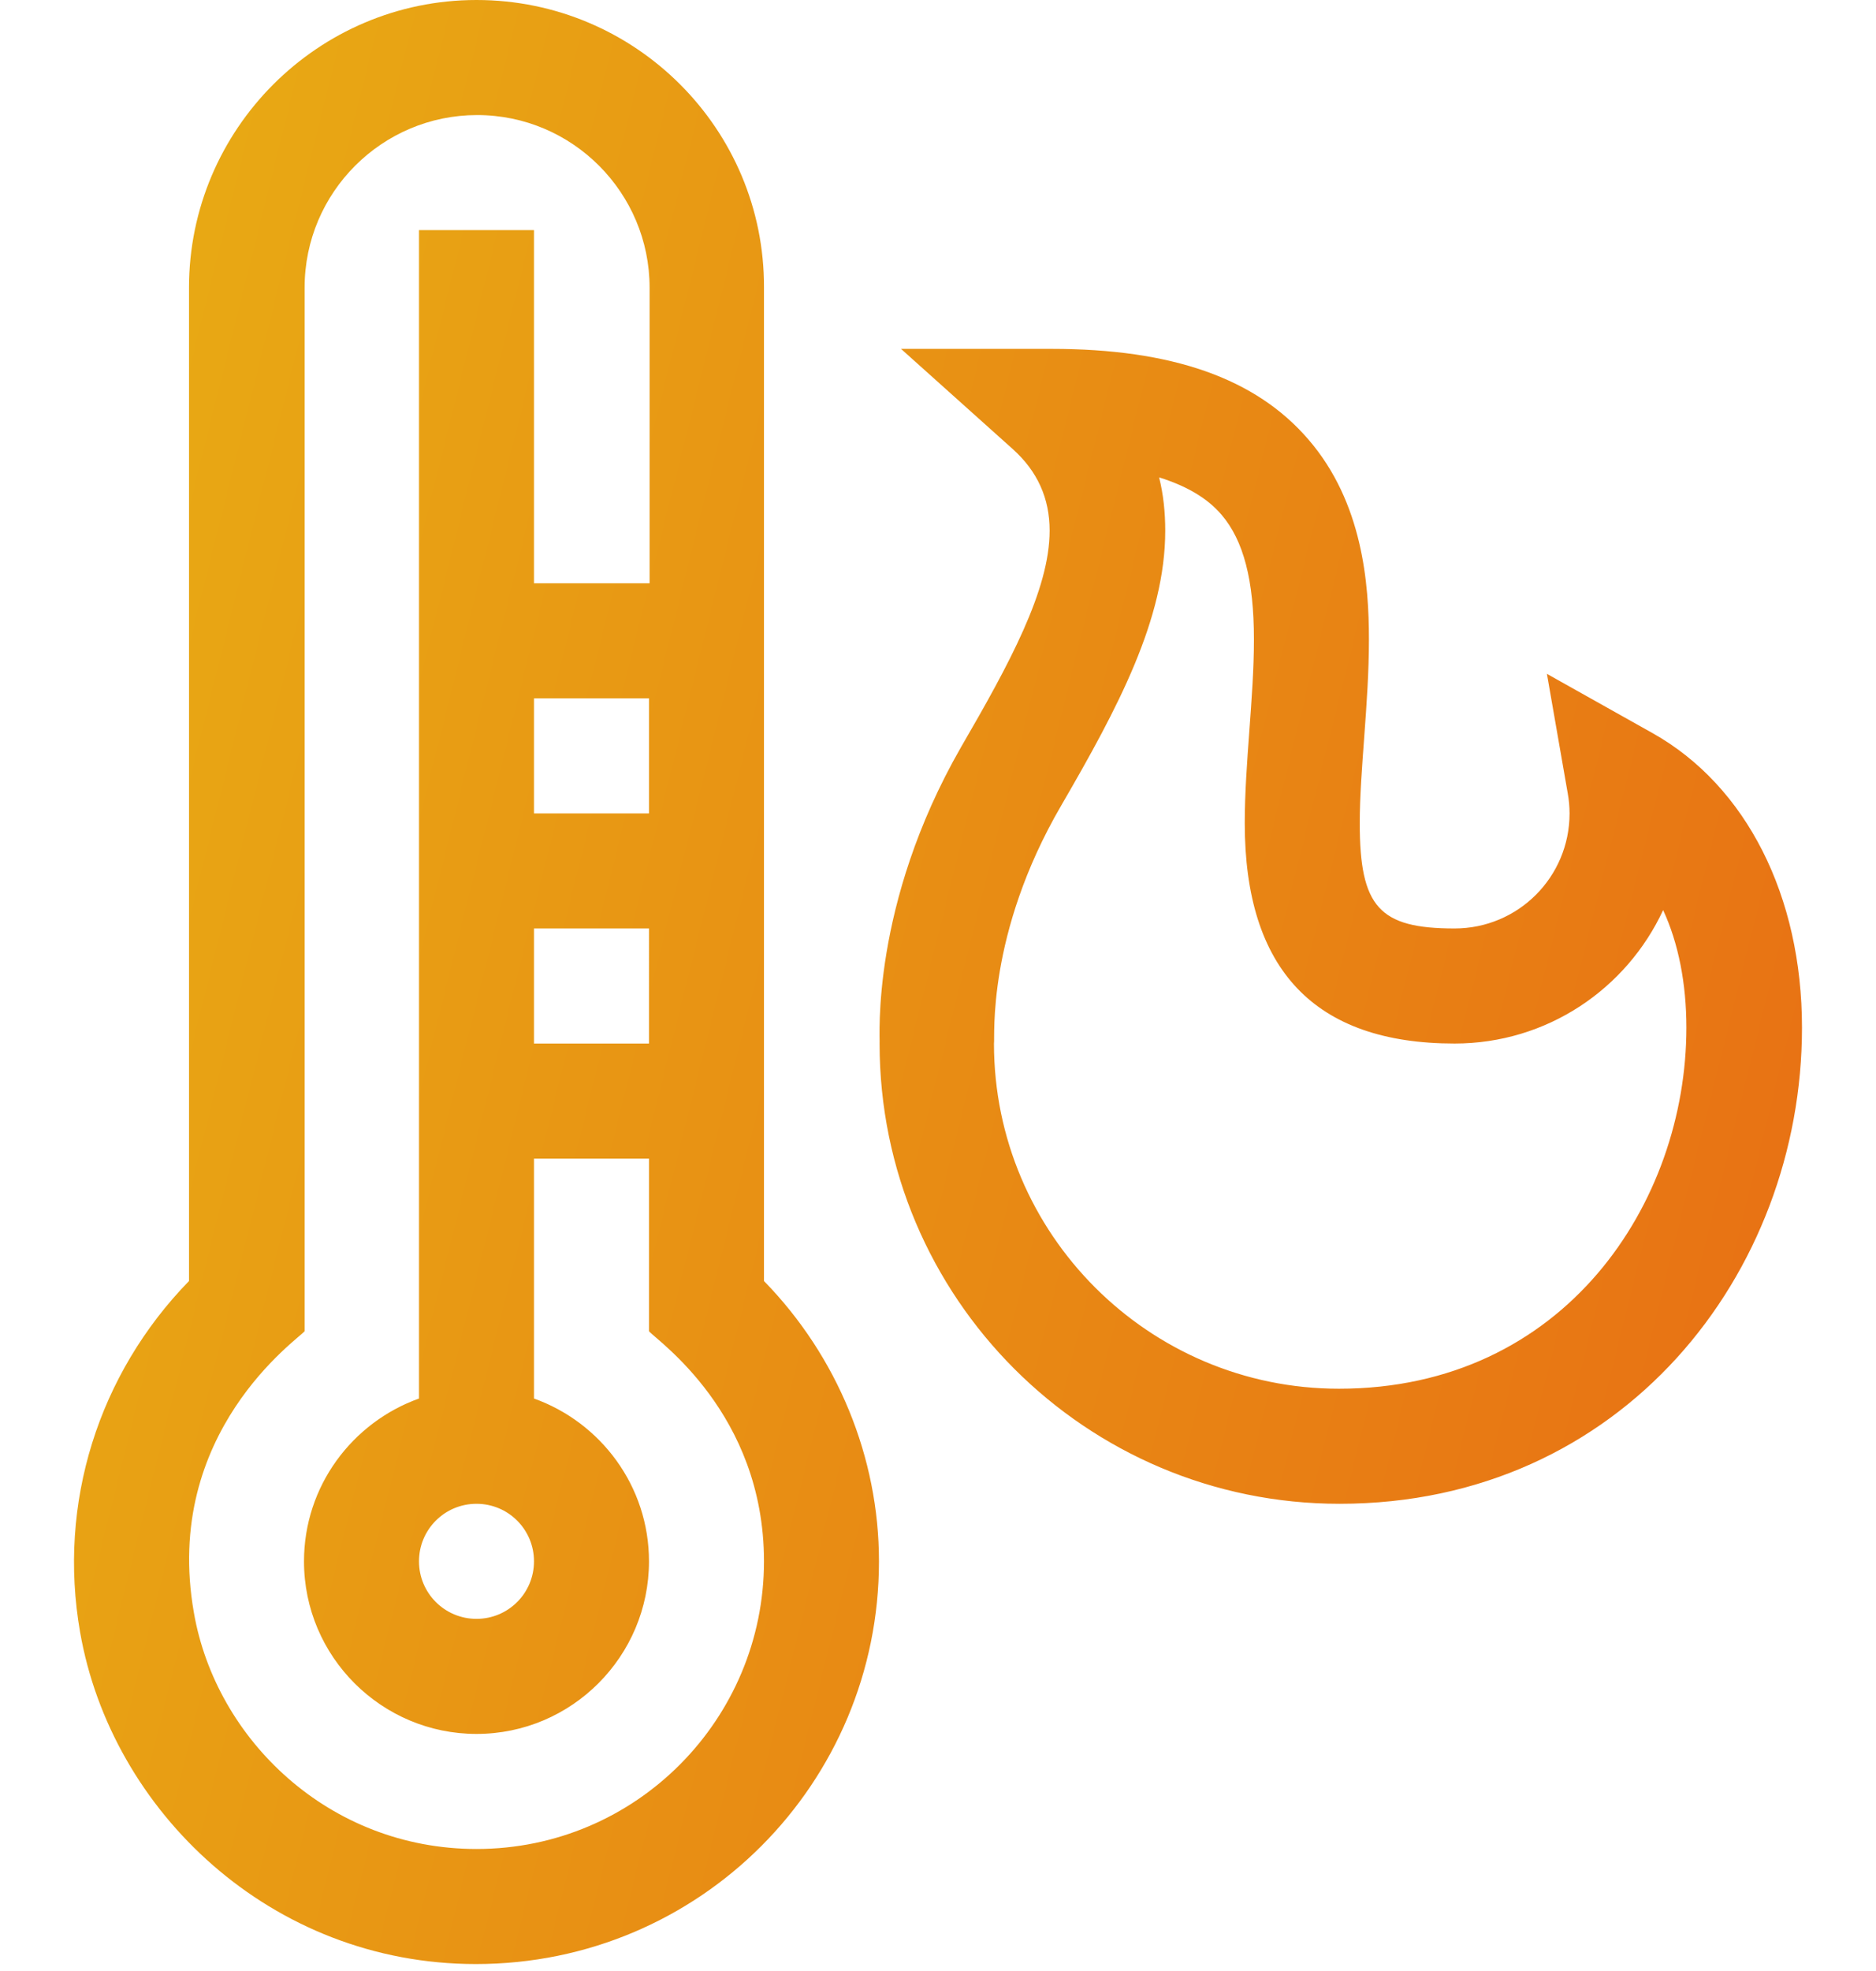 <?xml version="1.0" encoding="utf-8"?>
<!-- Generator: Adobe Illustrator 26.5.0, SVG Export Plug-In . SVG Version: 6.00 Build 0)  -->
<svg version="1.1" id="Calque_1" xmlns="http://www.w3.org/2000/svg" xmlns:xlink="http://www.w3.org/1999/xlink" x="0px" y="0px"
	 viewBox="0 0 30.67 32.2" style="enable-background:new 0 0 30.67 32.2;" xml:space="preserve">
<style type="text/css">
	.st0{fill:url(#SVGID_1_);}
</style>
<linearGradient id="SVGID_1_" gradientUnits="userSpaceOnUse" x1="-13.297" y1="10.816" x2="43.697" y2="25.027">
	<stop  offset="0" style="stop-color:#E8BD14"/>
	<stop  offset="0.228" style="stop-color:#E8AA14"/>
	<stop  offset="0.69" style="stop-color:#E87814"/>
	<stop  offset="1" style="stop-color:#E85314"/>
</linearGradient>
<path class="st0" d="M7.79,0c-2.59,0-4.7,2.11-4.7,4.7v16.23c-1.48,1.52-2.15,3.63-1.78,5.74c0.51,2.92,3.12,5.42,6.47,5.42
	c3.67,0,6.59-2.96,6.59-6.58c0-1.7-0.68-3.35-1.88-4.58V4.7C12.5,2.11,10.39,0,7.79,0z M10.62,17.05H8.73v-1.88h1.88V17.05z
	 M8.73,25.51c0,0.52-0.42,0.94-0.94,0.94c-0.52,0-0.94-0.42-0.94-0.94c0-0.52,0.42-0.94,0.94-0.94C8.31,24.57,8.73,24.99,8.73,25.51
	z M10.62,13.29H8.73v-1.88h1.88V13.29z M3.17,26.35c-0.52-2.95,1.72-4.48,1.81-4.6V4.7c0-1.56,1.27-2.82,2.82-2.82
	c1.56,0,2.82,1.27,2.82,2.82v4.83H8.73V3.76H6.85v19.09c-1.09,0.39-1.88,1.43-1.88,2.66c0,1.56,1.27,2.82,2.82,2.82
	c1.56,0,2.82-1.27,2.82-2.82c0-1.23-0.79-2.27-1.88-2.66v-3.92h1.88v2.82c0.11,0.14,1.88,1.33,1.88,3.76c0,2.57-2.08,4.7-4.7,4.7
	C5.38,30.21,3.53,28.42,3.17,26.35z M14.38,17.05c0,4.15,3.37,7.52,7.52,7.52c4.62,0,7.56-3.76,7.56-7.78
	c0-2.15-0.91-3.95-2.44-4.81l-1.73-0.97l0.34,1.95c0.02,0.11,0.03,0.22,0.03,0.33c0,1.04-0.84,1.88-1.88,1.88
	c-1.23,0-1.55-0.35-1.55-1.72c0-0.87,0.15-1.95,0.15-3c0-0.91-0.1-2.24-0.99-3.27c-0.86-1-2.23-1.48-4.2-1.48h-2.46l1.83,1.64
	c0.4,0.36,0.6,0.8,0.6,1.33c0,0.97-0.66,2.18-1.45,3.54C14.23,14.79,14.39,16.96,14.38,17.05z M17.35,13.16
	c0.93-1.6,1.7-3.05,1.7-4.49c0-0.3-0.03-0.59-0.1-0.87c0.45,0.14,0.79,0.34,1.02,0.61c0.36,0.42,0.53,1.07,0.53,2.04
	c0,0.95-0.15,2.03-0.15,3c0,2.39,1.14,3.6,3.43,3.6c1.51,0,2.81-0.89,3.41-2.18c0.25,0.54,0.38,1.2,0.38,1.92
	c0,2.86-1.99,5.9-5.68,5.9c-3.11,0-5.64-2.53-5.64-5.64C16.27,16.96,16.12,15.27,17.35,13.16z"/>
</svg>
